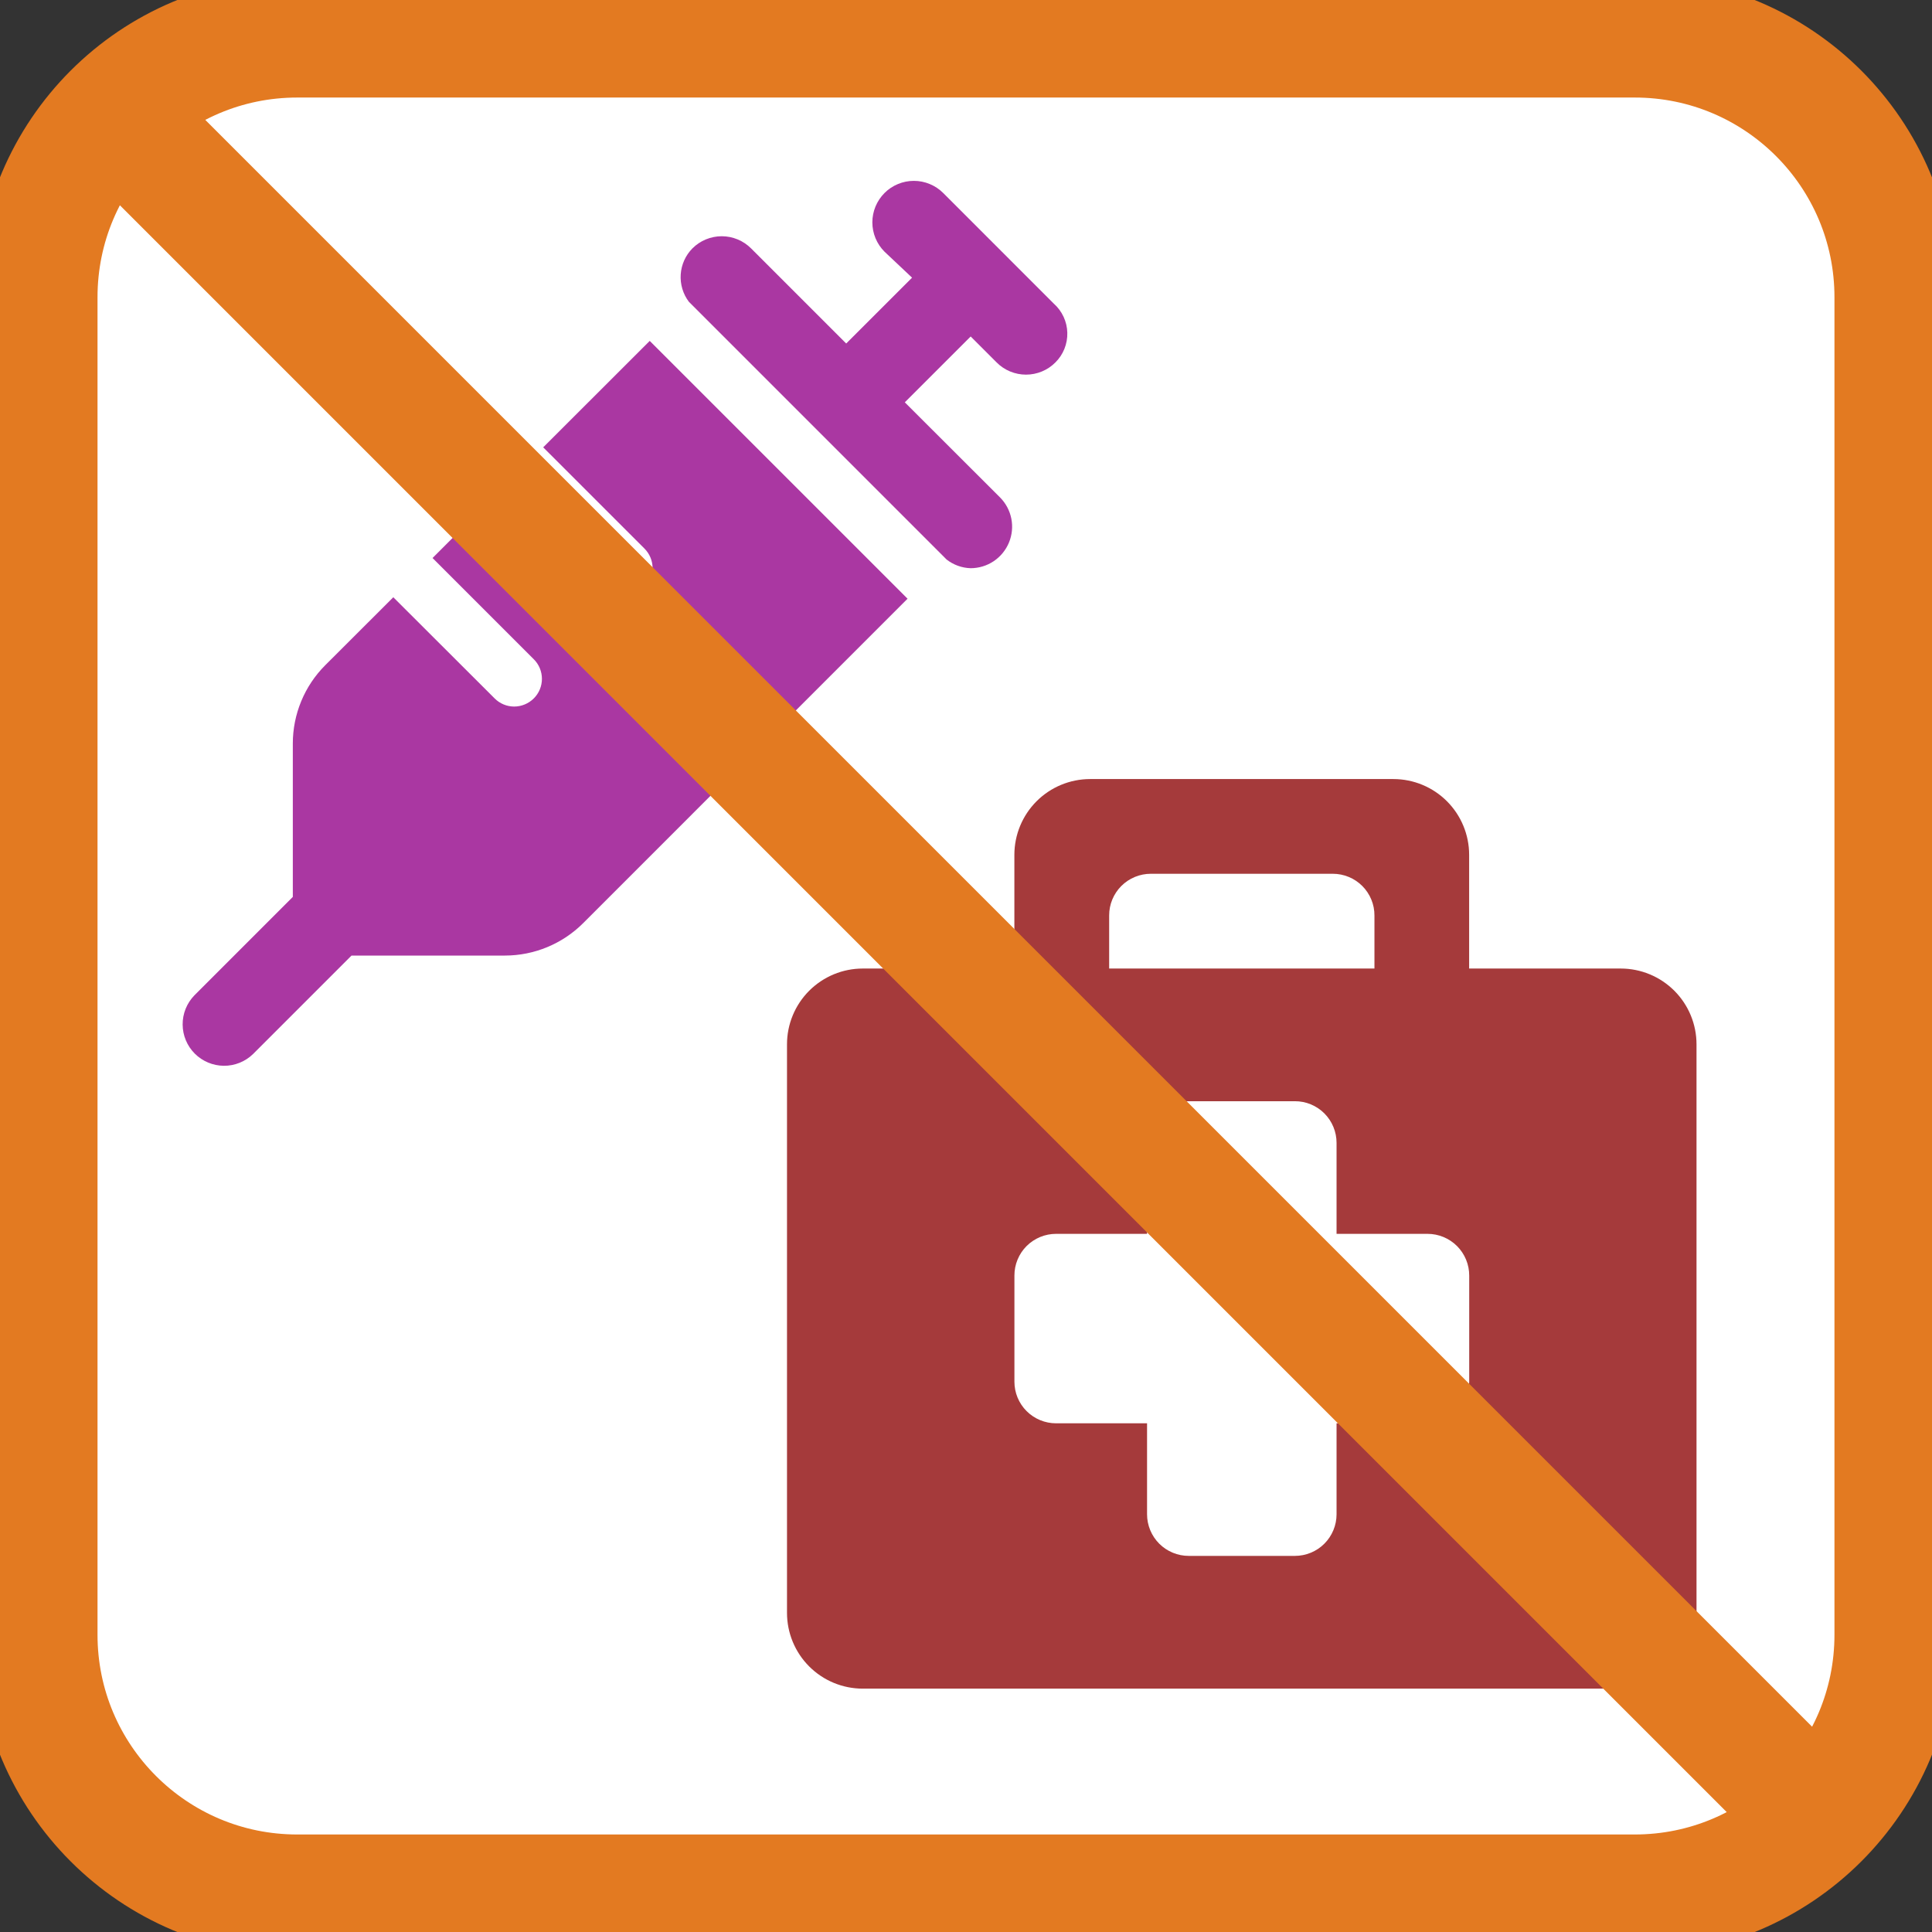 <svg width="80" height="80" viewBox="0 0 80 80" fill="none" xmlns="http://www.w3.org/2000/svg">
<rect x="0" y="0" width="80" height="80" fill="#333333" stroke="none"/>
<path d="M67.692 0H12.308C5.51 0 0 5.51 0 12.308V67.692C0 74.49 5.51 80 12.308 80H67.692C74.49 80 80 74.49 80 67.692V12.308C80 5.51 74.49 0 67.692 0Z" fill="white"/>
<path d="M67.692 1.539H12.307C6.36 1.539 1.538 6.36 1.538 12.308V67.692C1.538 73.64 6.36 78.462 12.307 78.462H67.692C73.64 78.462 78.461 73.64 78.461 67.692V12.308C78.461 6.36 73.64 1.539 67.692 1.539Z" stroke="#E37A21" stroke-width="5"/>
<path d="M43.638 12.575L39.056 7.992C38.896 7.832 38.707 7.706 38.498 7.62C38.29 7.533 38.066 7.489 37.841 7.489C37.615 7.489 37.392 7.533 37.183 7.62C36.975 7.706 36.785 7.832 36.626 7.992C36.466 8.152 36.34 8.341 36.253 8.55C36.167 8.758 36.122 8.981 36.122 9.207C36.122 9.433 36.167 9.656 36.253 9.865C36.34 10.073 36.466 10.263 36.626 10.422L37.767 11.498L35.039 14.224L31.101 10.286C30.941 10.126 30.752 9.999 30.543 9.913C30.335 9.827 30.111 9.782 29.886 9.782C29.66 9.782 29.436 9.827 29.228 9.913C29.02 9.999 28.83 10.126 28.671 10.286C28.385 10.575 28.214 10.958 28.187 11.363C28.16 11.769 28.28 12.171 28.524 12.495L39.197 23.169C39.483 23.392 39.832 23.518 40.194 23.528C40.533 23.527 40.864 23.427 41.147 23.238C41.428 23.049 41.648 22.781 41.778 22.468C41.908 22.154 41.943 21.809 41.877 21.476C41.811 21.143 41.648 20.837 41.409 20.597L37.466 16.659L40.194 13.933L41.27 15.009C41.429 15.169 41.619 15.296 41.827 15.382C42.036 15.468 42.259 15.513 42.485 15.513C42.711 15.513 42.934 15.468 43.143 15.382C43.351 15.296 43.541 15.169 43.7 15.009C43.862 14.849 43.99 14.657 44.075 14.445C44.16 14.233 44.201 14.007 44.195 13.779C44.19 13.551 44.137 13.326 44.041 13.119C43.945 12.912 43.808 12.727 43.638 12.575ZM22.493 18.523L26.687 22.716C26.793 22.823 26.877 22.949 26.935 23.088C26.993 23.227 27.022 23.376 27.022 23.526C27.022 23.677 26.993 23.826 26.935 23.965C26.877 24.104 26.793 24.23 26.687 24.336C26.471 24.552 26.178 24.673 25.873 24.674C25.723 24.674 25.574 24.644 25.435 24.586C25.296 24.528 25.17 24.444 25.064 24.337L20.868 20.148L17.911 23.106L22.104 27.299C22.211 27.405 22.295 27.532 22.353 27.671C22.41 27.81 22.44 27.959 22.44 28.109C22.44 28.259 22.41 28.408 22.353 28.547C22.295 28.686 22.211 28.812 22.104 28.919C21.888 29.134 21.596 29.256 21.291 29.257C21.14 29.256 20.992 29.227 20.853 29.169C20.714 29.111 20.588 29.027 20.482 28.92L16.286 24.731L13.468 27.545C13.042 27.971 12.704 28.476 12.474 29.033C12.243 29.59 12.125 30.186 12.125 30.788V37.139L8.047 41.218C7.733 41.542 7.559 41.976 7.563 42.427C7.566 42.878 7.747 43.31 8.066 43.629C8.385 43.947 8.817 44.128 9.268 44.132C9.719 44.135 10.153 43.961 10.477 43.647L14.556 39.568H20.907C22.122 39.567 23.288 39.084 24.148 38.225L37.58 24.791L26.904 14.116L22.493 18.523Z" fill="#AA37A2"/>
<path fill-rule="evenodd" clip-rule="evenodd" d="M32.588 66.785C32.588 67.617 32.919 68.416 33.507 69.004C34.096 69.593 34.894 69.923 35.726 69.923H67.111C67.943 69.923 68.742 69.593 69.33 69.004C69.919 68.416 70.249 67.617 70.249 66.785V43.243C70.249 42.411 69.919 41.613 69.33 41.024C68.742 40.436 67.943 40.105 67.111 40.105H60.834V35.397C60.834 34.565 60.503 33.767 59.915 33.178C59.326 32.589 58.528 32.259 57.696 32.259H45.142C44.309 32.259 43.511 32.589 42.922 33.178C42.334 33.767 42.003 34.565 42.003 35.397V40.105H35.726C35.314 40.105 34.906 40.186 34.525 40.344C34.145 40.502 33.799 40.733 33.507 41.024C33.216 41.316 32.984 41.662 32.827 42.042C32.669 42.423 32.588 42.831 32.588 43.243V66.785ZM56.913 40.105H45.928V37.908C45.927 37.681 45.971 37.456 46.058 37.247C46.145 37.037 46.272 36.846 46.432 36.686C46.593 36.526 46.783 36.398 46.993 36.312C47.203 36.225 47.428 36.181 47.654 36.181H55.187C55.414 36.181 55.638 36.225 55.848 36.312C56.058 36.398 56.248 36.526 56.409 36.686C56.569 36.846 56.696 37.037 56.783 37.247C56.87 37.456 56.914 37.681 56.913 37.908V40.105ZM43.731 51.091H47.497V47.325C47.497 47.098 47.541 46.874 47.628 46.664C47.714 46.454 47.842 46.264 48.002 46.103C48.162 45.943 48.353 45.816 48.562 45.729C48.772 45.642 48.997 45.598 49.224 45.599H53.617C53.844 45.598 54.069 45.642 54.279 45.729C54.488 45.816 54.679 45.943 54.839 46.103C54.999 46.264 55.127 46.454 55.213 46.664C55.3 46.874 55.344 47.098 55.344 47.325V51.091H59.11C59.337 51.091 59.561 51.135 59.771 51.222C59.981 51.309 60.171 51.436 60.332 51.596C60.492 51.757 60.619 51.947 60.706 52.157C60.793 52.367 60.837 52.591 60.837 52.818V57.213C60.837 57.439 60.792 57.664 60.705 57.873C60.618 58.082 60.491 58.272 60.331 58.432C60.17 58.592 59.98 58.719 59.77 58.806C59.561 58.892 59.336 58.936 59.11 58.936H55.344V62.703C55.344 62.929 55.299 63.153 55.212 63.363C55.125 63.572 54.998 63.762 54.838 63.922C54.678 64.082 54.487 64.209 54.278 64.295C54.068 64.382 53.844 64.426 53.617 64.426H49.224C48.997 64.426 48.773 64.382 48.563 64.295C48.354 64.209 48.163 64.082 48.003 63.922C47.843 63.762 47.716 63.572 47.629 63.363C47.542 63.153 47.497 62.929 47.497 62.703V58.936H43.731C43.504 58.936 43.28 58.892 43.07 58.805C42.861 58.719 42.671 58.592 42.51 58.432C42.35 58.272 42.223 58.082 42.136 57.873C42.049 57.663 42.005 57.439 42.005 57.213V52.819C42.004 52.592 42.048 52.367 42.135 52.157C42.221 51.948 42.348 51.757 42.509 51.596C42.669 51.436 42.86 51.309 43.069 51.222C43.279 51.135 43.504 51.091 43.731 51.091Z" fill="#A53A3B"/>
<path d="M4.615 4.615L75.385 75.385" stroke="#E37A21" stroke-width="5"/>
</svg>
